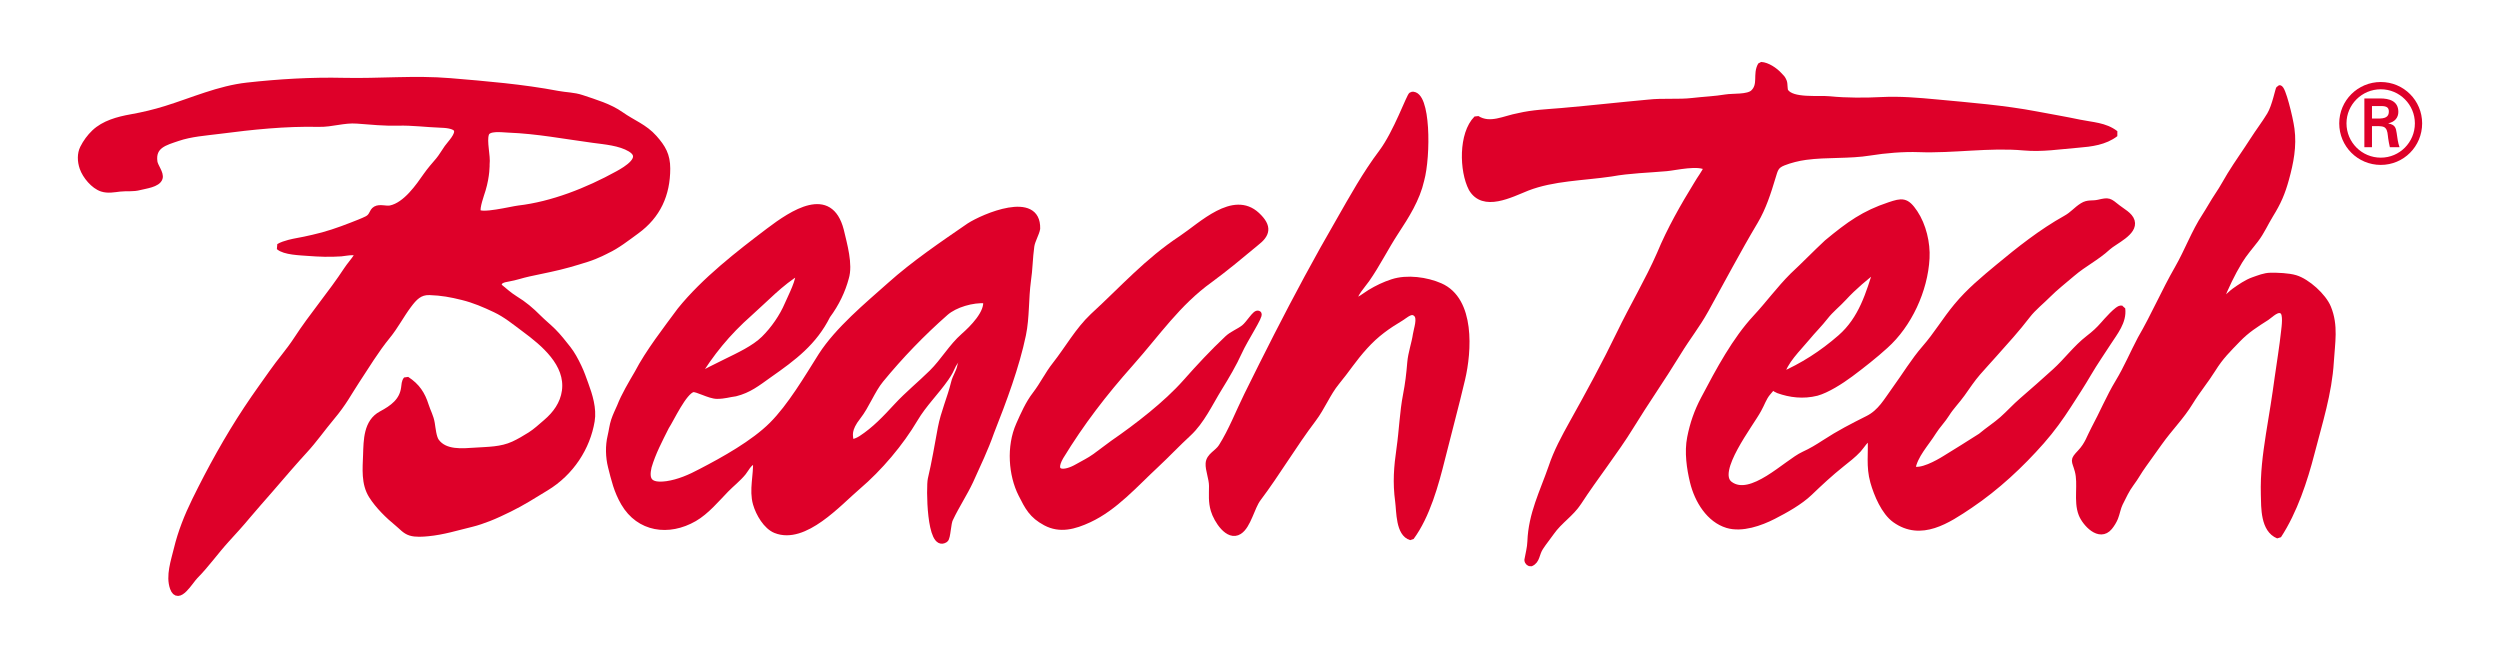 <?xml version="1.0" encoding="UTF-8" standalone="no"?>
<!-- Created with Inkscape (http://www.inkscape.org/) -->
<svg
   xmlns:svg="http://www.w3.org/2000/svg"
   xmlns="http://www.w3.org/2000/svg"
   version="1.0"
   width="380"
   height="100"
   id="svg3985">
  <defs
     id="defs3987" />
  <g
     transform="matrix(1.5,0,0,1.5,-335.24,-670)"
     id="g4011">
    <path
       d="M 321.72,469.577 C 319.011,471.441 316.132,473.387 313.676,475.589 C 311.39,477.621 308.427,480.077 306.734,482.702 C 305.294,484.988 303.601,487.867 301.737,489.729 C 299.875,491.592 296.827,493.286 294.541,494.471 C 293.44,495.063 292.255,495.572 291.069,495.741 C 289.206,495.994 288.911,495.266 289.206,493.963 C 289.63,492.523 290.307,491.253 290.985,489.899 C 291.492,489.137 292.762,486.342 293.694,486.088 C 294.117,486.003 295.387,486.766 296.15,486.766 C 296.912,486.766 297.335,486.597 298.012,486.512 C 299.367,486.173 300.214,485.496 301.4,484.649 C 303.94,482.871 305.971,481.347 307.326,478.637 C 308.239,477.414 308.85,476.097 309.19,474.827 C 309.612,473.473 309.02,471.441 308.681,470.001 C 307.58,465.767 303.839,468.239 301.4,470.084 C 298.381,472.369 294.879,475.081 292.424,478.128 C 290.985,480.077 289.206,482.363 288.105,484.479 C 287.512,485.496 286.751,486.766 286.327,487.867 C 286.095,488.392 285.909,488.757 285.73,489.289 C 285.565,489.779 285.507,490.348 285.382,490.863 C 285.144,491.846 285.177,492.991 285.419,493.947 C 285.75,495.252 286.006,496.394 286.727,497.632 C 288.261,500.261 291.247,500.691 293.842,499.194 C 295.056,498.494 296.104,497.232 297.035,496.274 C 297.589,495.703 298.282,495.168 298.797,494.534 C 299.142,494.111 299.446,493.334 300.116,493.383 C 300.189,494.811 299.711,496.319 300.109,497.707 C 300.396,498.711 301.156,500.004 302.096,500.379 C 305.009,501.538 308.475,497.612 310.411,495.964 C 312.592,494.109 314.736,491.576 316.194,489.111 C 317.09,487.596 318.331,486.407 319.331,484.971 C 320.147,483.798 319.766,483.818 320.751,482.724 C 321.045,482.769 320.969,483.219 320.967,483.313 C 320.957,483.802 320.916,483.268 320.812,483.779 C 320.675,484.448 320.345,484.788 320.177,485.477 C 319.807,487.001 319.137,488.472 318.84,490.059 C 318.509,491.821 318.239,493.502 317.827,495.228 C 317.662,495.924 317.681,502.387 319.265,501.329 C 319.519,501.159 319.519,499.636 319.774,499.212 C 320.366,497.943 321.212,496.672 321.805,495.403 C 322.567,493.709 323.324,492.147 323.916,490.454 C 325.186,487.237 326.477,483.779 327.14,480.584 C 327.506,478.812 327.394,476.943 327.647,475.081 C 327.817,473.981 327.817,472.794 327.986,471.609 C 328.071,471.017 328.495,470.339 328.579,469.831 C 328.664,466.274 323.16,468.646 321.72,469.577 z M 299.445,478.389 C 300.959,477.051 302.641,475.247 304.426,474.206 C 304.586,474.996 303.661,476.717 303.312,477.538 C 302.8,478.743 301.921,480.034 300.919,481.019 C 299.937,481.987 298.324,482.728 297.067,483.346 C 295.975,483.883 294.987,484.364 293.99,484.949 C 295.521,482.438 297.166,480.404 299.445,478.389 z M 321.164,480.731 C 319.925,481.818 319.122,483.276 317.931,484.448 C 316.787,485.576 315.482,486.639 314.392,487.817 C 313.216,489.087 312.167,490.211 310.759,491.129 C 310.587,491.241 309.692,491.756 309.651,491.241 C 309.617,490.813 309.376,490.194 310.42,488.874 C 311.276,487.793 311.846,486.214 312.726,485.142 C 314.729,482.702 316.93,480.419 319.301,478.337 C 320.249,477.504 322.042,476.977 323.42,477.081 C 323.674,478.358 322.021,479.978 321.164,480.731 z"
       id="path3820"
       style="fill:#de0029;fill-opacity:1;fill-rule:nonzero;stroke:#de0029;stroke-width:0.639;stroke-linecap:butt;stroke-linejoin:miter;stroke-miterlimit:1;stroke-dasharray:none;stroke-opacity:1" />
    <path
       d="M 330.441,483.633 C 331.712,482.024 332.729,480.162 334.252,478.722 C 337.301,475.928 339.756,473.133 343.227,470.847 C 345.26,469.492 348.477,466.274 350.849,468.476 C 352.119,469.662 351.864,470.424 350.764,471.271 C 349.239,472.541 347.715,473.811 346.106,474.996 C 342.804,477.367 340.772,480.416 338.062,483.463 C 335.352,486.512 333.067,489.474 330.95,492.947 C 329.934,494.724 331.289,494.809 332.729,493.963 C 333.321,493.624 333.88,493.362 334.472,492.938 C 335.065,492.514 335.692,492.014 336.284,491.592 C 338.74,489.899 341.704,487.612 343.65,485.412 C 345.007,483.877 346.382,482.402 347.882,480.987 C 348.375,480.522 349.037,480.296 349.559,479.888 C 350.082,479.479 350.739,478.286 351.002,478.477 C 351.254,478.587 349.632,481.018 349.046,482.321 C 348.492,483.549 347.746,484.809 347.021,485.983 C 346.082,487.502 345.242,489.348 343.904,490.581 C 342.776,491.617 341.702,492.764 340.594,493.793 C 338.507,495.729 336.46,498.084 333.847,499.297 C 332.356,499.989 330.902,500.392 329.456,499.617 C 328.071,498.876 327.659,498.054 326.994,496.736 C 326.014,494.797 325.78,491.929 326.769,489.712 C 327.222,488.693 327.709,487.574 328.419,486.651 C 329.195,485.642 329.662,484.619 330.441,483.633 z"
       id="path3822"
       style="fill:#de0029;fill-opacity:1;fill-rule:nonzero;stroke:#de0029;stroke-width:0.639;stroke-linecap:butt;stroke-linejoin:miter;stroke-miterlimit:1;stroke-dasharray:none;stroke-opacity:1" />
    <path
       d="M 359.195,469.069 C 360.551,466.698 361.872,464.303 363.514,462.126 C 365.024,460.122 366.369,456.283 366.562,456.283 C 368.155,456.072 368.171,462.464 367.494,464.919 C 367.062,466.833 365.982,468.531 364.919,470.149 C 363.89,471.717 363.035,473.456 361.97,474.976 C 361.562,475.556 360.701,476.458 360.649,477.186 C 361.214,477.191 361.831,476.627 362.325,476.329 C 363.066,475.882 363.776,475.539 364.599,475.271 C 366.082,474.788 368.04,475.061 369.425,475.667 C 372.665,477.087 372.302,482.269 371.642,485.072 C 370.987,487.859 370.287,490.397 369.599,493.171 C 368.966,495.709 368.089,498.924 366.482,501.093 C 365.239,500.736 365.326,498.499 365.189,497.477 C 364.929,495.532 365.054,494.011 365.329,492.084 C 365.591,490.251 365.642,488.449 365.984,486.687 C 366.205,485.548 366.317,484.603 366.416,483.391 C 366.489,482.492 366.862,481.431 366.985,480.566 C 367.065,480.016 367.484,478.936 367.049,478.488 C 366.521,477.946 365.946,478.578 365.46,478.869 C 364.056,479.708 362.939,480.494 361.8,481.751 C 360.595,483.081 360.051,484.012 358.917,485.392 C 358.005,486.504 357.456,487.943 356.556,489.128 C 354.564,491.754 352.935,494.556 350.964,497.176 C 350.304,498.052 349.961,499.923 349.056,500.503 C 347.96,501.206 346.791,499.346 346.5,498.363 C 346.245,497.507 346.327,496.802 346.325,495.906 C 346.324,495.153 345.939,494.248 345.982,493.628 C 346.036,492.862 346.869,492.593 347.28,491.946 C 348.297,490.344 349.034,488.422 349.88,486.708 C 350.869,484.702 351.869,482.701 352.887,480.708 C 354.897,476.779 356.98,472.887 359.195,469.069 z"
       id="path3824"
       style="fill:#de0029;fill-opacity:1;fill-rule:nonzero;stroke:#de0029;stroke-width:0.639;stroke-linecap:butt;stroke-linejoin:miter;stroke-miterlimit:1;stroke-dasharray:none;stroke-opacity:1" />
    <path
       d="M 380.732,493.984 C 381.244,492.451 381.995,491.062 382.846,489.529 C 384.465,486.633 386.197,483.444 387.616,480.501 C 388.926,477.779 390.511,475.136 391.704,472.411 C 392.726,469.941 394.089,467.556 395.451,465.342 C 395.791,464.746 396.217,464.234 396.472,463.638 C 395.621,463.042 393.302,463.608 392.365,463.693 C 390.491,463.863 388.637,463.893 386.764,464.234 C 383.869,464.661 380.887,464.661 378.247,465.682 C 376.544,466.363 373.819,467.812 372.626,465.767 C 371.69,463.979 371.605,460.232 373.137,458.698 C 374.5,459.551 375.947,458.698 377.396,458.443 C 378.844,458.102 380.297,458.057 381.739,457.932 C 384.636,457.682 387.701,457.336 390.511,457.081 C 392.045,456.911 393.577,457.081 395.025,456.911 C 396.124,456.781 397.279,456.739 398.364,456.556 C 399.096,456.432 400.629,456.589 401.179,456.061 C 402.03,455.242 401.396,454.178 401.939,453.263 C 402.567,453.292 403.342,453.817 403.775,454.291 C 404.05,454.593 404.086,454.568 404.242,454.932 C 404.349,455.181 404.272,455.747 404.412,455.954 C 405.104,456.976 407.767,456.626 408.905,456.742 C 410.579,456.913 412.559,456.903 414.16,456.821 C 416.014,456.726 417.88,456.886 419.69,457.057 C 423.097,457.379 426.541,457.646 429.854,458.277 C 431.321,458.557 432.755,458.797 434.222,459.106 C 435.469,459.367 436.804,459.387 437.855,460.211 C 436.78,461.041 435.401,461.212 434.057,461.319 C 432.185,461.469 430.425,461.762 428.581,461.594 C 425.076,461.276 421.447,461.897 417.935,461.764 C 416.38,461.706 414.489,461.864 412.999,462.107 C 410.837,462.459 408.627,462.257 406.459,462.551 C 405.71,462.652 404.875,462.864 404.206,463.129 C 403.427,463.438 403.354,463.784 403.097,464.642 C 402.654,466.123 402.14,467.727 401.327,469.089 C 399.579,472.018 397.994,475.047 396.329,478.044 C 395.41,479.697 394.551,480.712 393.492,482.443 C 391.931,484.997 390.239,487.408 388.696,489.924 C 387.212,492.344 385.091,495.019 383.447,497.551 C 382.681,498.731 381.505,499.426 380.694,500.584 C 380.262,501.201 379.971,501.524 379.57,502.138 C 379.146,502.787 379.246,503.461 378.622,503.736 C 378.497,503.761 378.297,503.636 378.284,503.413 C 378.392,502.804 378.565,502.177 378.587,501.542 C 378.691,498.753 379.829,496.584 380.732,493.984 z"
       id="path3826"
       style="fill:#de0029;fill-opacity:1;fill-rule:nonzero;stroke:#de0029;stroke-width:0.639;stroke-linecap:butt;stroke-linejoin:miter;stroke-miterlimit:1;stroke-dasharray:none;stroke-opacity:1" />
    <path
       d="M 420.74,488.597 C 421.166,487.906 421.816,487.252 422.301,486.567 C 422.804,485.857 423.345,485.048 423.901,484.411 C 424.416,483.818 425.021,483.166 425.552,482.567 C 426.76,481.207 427.822,480.059 428.937,478.604 C 429.519,477.846 430.394,477.158 431.045,476.497 C 431.696,475.836 432.736,475.012 433.465,474.388 C 434.691,473.341 435.891,472.796 437.08,471.706 C 437.769,471.074 439.826,470.221 439.489,469.072 C 439.312,468.476 438.516,468.077 438.084,467.731 C 437.189,467.014 437.196,466.977 436.161,467.217 C 435.514,467.368 435.089,467.182 434.53,467.533 C 433.849,467.961 433.575,468.398 432.835,468.811 C 430.384,470.177 428.081,472.002 426.002,473.731 C 424.495,474.983 423.061,476.164 421.785,477.702 C 420.607,479.119 419.747,480.597 418.554,481.962 C 417.462,483.211 416.524,484.772 415.536,486.127 C 414.696,487.278 414.08,488.453 412.785,489.103 C 411.232,489.882 409.871,490.578 408.384,491.549 C 407.687,492.004 407.052,492.388 406.281,492.742 C 404.53,493.546 400.94,497.372 398.772,495.746 C 397.069,494.468 400.901,489.614 401.669,488.166 C 402.009,487.571 402.179,486.974 402.605,486.463 C 403.456,485.526 402.86,485.867 403.712,486.207 C 404.905,486.633 406.22,486.798 407.582,486.458 C 408.602,486.177 410,485.297 410.992,484.559 C 412.13,483.713 413.506,482.631 414.529,481.693 C 416.912,479.564 418.531,476.072 418.701,472.836 C 418.786,471.303 418.361,469.514 417.509,468.237 C 416.657,466.959 416.231,467.044 414.954,467.471 C 412.399,468.322 410.904,469.392 408.64,471.266 C 407.447,472.373 406.352,473.518 405.16,474.624 C 403.797,475.987 402.725,477.472 401.412,478.883 C 399.349,481.103 397.71,484.147 396.149,487.114 C 395.474,488.394 395.055,489.612 394.776,491.021 C 394.487,492.484 394.735,494.136 395.055,495.467 C 395.524,497.419 396.74,499.313 398.532,499.856 C 400.01,500.302 401.887,499.631 403.195,498.961 C 404.412,498.337 405.881,497.521 406.86,496.581 C 407.88,495.601 408.94,494.611 410.1,493.688 C 410.665,493.238 411.287,492.762 411.781,492.229 C 412.192,491.786 412.465,491.158 413.066,490.988 C 413.159,492.588 412.89,493.919 413.334,495.491 C 413.697,496.773 414.445,498.549 415.534,499.326 C 418.157,501.196 420.835,499.398 423.129,497.854 C 425.827,496.036 428.262,493.758 430.355,491.384 C 431.435,490.158 432.277,488.972 433.075,487.738 C 433.794,486.628 434.444,485.631 435.12,484.477 C 435.739,483.419 436.465,482.376 437.135,481.337 C 437.774,480.347 438.696,479.242 438.532,477.953 C 438.51,477.953 438.489,477.953 438.466,477.953 C 438.152,477.819 436.864,479.317 436.666,479.541 C 436.156,480.121 435.761,480.481 435.152,480.951 C 433.856,481.952 432.924,483.262 431.727,484.338 C 430.592,485.361 429.611,486.237 428.432,487.251 C 427.696,487.883 427.085,488.572 426.406,489.173 C 425.744,489.758 425,490.227 424.219,490.882 C 422.926,491.721 421.812,492.389 420.591,493.151 C 419.891,493.588 418.08,494.614 417.264,494.193 C 417.495,492.791 418.632,491.642 419.412,490.393 C 419.779,489.807 420.379,489.183 420.74,488.597 z M 406.591,480.882 C 407.169,480.176 407.871,479.487 408.442,478.753 C 409.01,478.027 409.685,477.516 410.295,476.852 C 411.382,475.671 412.475,474.788 413.712,473.809 C 413.714,473.806 413.715,473.802 413.716,473.797 C 413.754,473.766 413.755,473.767 413.722,473.803 C 413.719,473.804 413.716,473.807 413.712,473.809 C 412.89,476.441 412.149,479.017 410.006,480.887 C 408.141,482.514 406.165,483.776 403.965,484.734 C 404.256,483.292 405.719,481.947 406.591,480.882 z"
       id="path3828"
       style="fill:#de0029;fill-opacity:1;fill-rule:nonzero;stroke:#de0029;stroke-width:0.639;stroke-linecap:butt;stroke-linejoin:miter;stroke-miterlimit:1;stroke-dasharray:none;stroke-opacity:1" />
    <path
       d="M 440.419,481.012 C 441.785,478.671 442.825,476.222 444.181,473.864 C 445.172,472.141 445.866,470.213 446.955,468.554 C 447.332,467.979 447.835,467.066 448.27,466.426 C 448.789,465.661 449.031,465.151 449.492,464.403 C 450.239,463.189 451.059,462.057 451.812,460.876 C 452.346,460.038 452.992,459.196 453.514,458.334 C 454.065,457.424 454.382,455.624 454.471,455.621 C 454.767,455.531 455.527,458.578 455.682,459.739 C 455.916,461.484 455.586,463.143 455.132,464.793 C 454.741,466.213 454.33,467.162 453.556,468.411 C 453.04,469.243 452.654,470.151 452.047,470.942 C 451.481,471.679 450.907,472.319 450.427,473.106 C 449.634,474.408 449.03,475.716 448.457,477.103 C 449.07,477.087 449.456,476.507 449.91,476.184 C 450.466,475.787 451.186,475.292 451.831,475.069 C 452.405,474.872 452.966,474.629 453.579,474.623 C 454.281,474.614 455.382,474.651 456.077,474.857 C 457.286,475.217 458.916,476.692 459.392,477.854 C 460.137,479.672 459.785,481.399 459.671,483.312 C 459.481,486.506 458.502,489.521 457.716,492.579 C 457.014,495.311 455.972,498.474 454.365,500.928 C 452.871,500.316 452.946,498.112 452.911,496.789 C 452.856,494.622 453.096,492.828 453.422,490.706 C 453.579,489.691 453.755,488.622 453.899,487.752 C 454.049,486.843 454.171,485.926 454.301,485.013 C 454.527,483.423 454.796,481.781 454.964,480.227 C 455.012,479.777 455.204,478.511 454.816,478.197 C 454.277,477.761 453.569,478.569 453.177,478.819 C 452.061,479.532 451.165,480.091 450.236,481.053 C 449.24,482.086 448.492,482.807 447.722,484.048 C 447.004,485.204 446.131,486.241 445.425,487.401 C 444.507,488.908 443.43,489.924 442.259,491.564 C 441.631,492.443 441.322,492.891 440.697,493.749 C 440.17,494.474 439.926,494.989 439.419,495.663 C 438.974,496.254 438.611,497.036 438.29,497.682 C 438.085,498.093 437.984,498.707 437.809,499.137 C 437.68,499.452 437.467,499.801 437.244,500.071 C 436.237,501.284 434.79,499.667 434.434,498.751 C 433.914,497.412 434.425,495.731 434.052,494.362 C 433.75,493.251 433.502,493.383 434.309,492.531 C 435.076,491.721 435.264,490.967 435.701,490.158 C 436.542,488.603 437.262,486.879 438.146,485.422 C 439.026,483.969 439.631,482.501 440.419,481.012 z"
       id="path3830"
       style="fill:#de0029;fill-opacity:1;fill-rule:nonzero;stroke:#de0029;stroke-width:0.639;stroke-linecap:butt;stroke-linejoin:miter;stroke-miterlimit:1;stroke-dasharray:none;stroke-opacity:1" />
    <path
       d="M 291.092,463.746 C 291.092,462.397 290.639,461.628 289.781,460.659 C 288.797,459.546 287.612,459.151 286.411,458.303 C 285.244,457.478 283.792,457.062 282.444,456.607 C 281.63,456.332 280.849,456.352 280.014,456.193 C 276.432,455.514 272.76,455.211 269.119,454.906 C 265.515,454.603 261.922,454.959 258.312,454.874 C 255.056,454.797 251.765,454.997 248.547,455.353 C 245.696,455.668 242.996,456.877 240.312,457.713 C 239.146,458.076 238.004,458.349 236.779,458.567 C 235.455,458.802 234.032,459.192 233.069,460.113 C 232.606,460.554 232.211,461.086 231.914,461.683 C 231.634,462.243 231.64,462.991 231.877,463.673 C 232.161,464.488 232.994,465.497 233.834,465.769 C 234.421,465.962 235.084,465.827 235.627,465.764 C 236.326,465.684 236.96,465.801 237.664,465.609 C 238.209,465.463 239.454,465.333 239.654,464.711 C 239.804,464.244 239.195,463.554 239.127,463.067 C 238.897,461.393 240.236,461.078 241.481,460.651 C 242.834,460.187 244.329,460.093 245.741,459.911 C 249.059,459.484 252.354,459.127 255.782,459.204 C 257.137,459.234 258.309,458.771 259.682,458.874 C 261.111,458.981 262.42,459.118 263.839,459.081 C 265.26,459.042 266.715,459.239 268.121,459.288 C 268.551,459.303 269.609,459.346 269.795,459.807 C 270.016,460.353 269.134,461.212 268.827,461.643 C 268.517,462.081 268.236,462.578 267.944,462.921 C 267.53,463.402 267.071,463.926 266.691,464.471 C 265.95,465.528 264.646,467.466 263.072,467.801 C 262.61,467.901 261.984,467.637 261.566,467.879 C 261.17,468.109 261.282,468.572 260.696,468.873 C 260.271,469.089 259.597,469.343 259.142,469.522 C 257.842,470.032 256.537,470.481 255.224,470.768 C 254.549,470.917 254.216,471.004 253.421,471.142 C 253.421,471.142 252.284,471.347 251.761,471.673 C 252.332,472.178 253.904,472.218 254.686,472.279 C 255.845,472.369 256.91,472.407 258.061,472.327 C 258.456,472.299 260.116,471.927 259.646,472.653 C 259.356,473.103 258.941,473.556 258.645,474.009 C 257.064,476.424 255.146,478.642 253.567,481.072 C 252.79,482.268 251.87,483.286 251.049,484.466 C 250.305,485.533 249.511,486.594 248.507,488.113 C 246.55,491.073 244.832,494.189 243.267,497.377 C 242.494,498.954 241.836,500.594 241.425,502.306 C 241.137,503.498 240.595,505.039 241.037,506.253 C 241.555,507.677 242.742,505.554 243.26,505.031 C 244.4,503.879 245.32,502.563 246.437,501.334 C 247.22,500.474 247.87,499.772 248.605,498.884 C 249.329,498.013 250.114,497.156 250.799,496.356 C 252.055,494.889 253.506,493.217 254.346,492.308 C 255.322,491.253 256.139,490.074 257.059,488.978 C 258.345,487.449 258.805,486.476 259.637,485.219 C 260.602,483.764 261.572,482.139 262.735,480.719 C 263.566,479.703 264.109,478.616 264.879,477.588 C 265.467,476.802 266.005,476.214 267.022,476.249 C 268.269,476.293 269.192,476.464 270.367,476.756 C 271.541,477.046 272.59,477.496 273.682,478.014 C 274.787,478.538 275.659,479.268 276.645,479.999 C 278.579,481.429 281.13,483.524 280.752,486.288 C 280.57,487.613 279.807,488.646 278.831,489.477 C 278.326,489.907 277.811,490.389 277.242,490.751 C 276.706,491.089 276.102,491.447 275.53,491.708 C 274.285,492.278 272.977,492.257 271.62,492.347 C 270.369,492.429 268.577,492.621 267.695,491.412 C 267.392,490.997 267.319,490.082 267.232,489.567 C 267.115,488.861 266.829,488.411 266.62,487.753 C 266.264,486.622 265.739,485.809 264.682,485.126 C 264.499,485.342 264.495,485.674 264.455,485.979 C 264.277,487.317 263.299,488.024 262.142,488.642 C 260.646,489.439 260.654,491.271 260.604,492.772 C 260.557,494.151 260.394,495.656 261.175,496.893 C 261.817,497.909 262.85,498.926 263.782,499.683 C 264.221,500.039 264.54,500.459 265.085,500.629 C 265.619,500.796 266.334,500.737 266.856,500.688 C 268.38,500.548 269.78,500.103 271.275,499.742 C 271.861,499.601 272.472,499.381 273.027,499.168 C 273.675,498.918 274.499,498.526 275.115,498.223 C 276.434,497.576 277.546,496.861 278.819,496.088 C 281.365,494.546 282.989,491.997 283.436,489.317 C 283.642,488.077 283.219,486.727 282.802,485.596 C 282.576,484.982 282.404,484.461 282.117,483.863 C 281.779,483.153 281.437,482.523 281.025,482.002 C 280.547,481.398 280.071,480.783 279.526,480.241 C 279.086,479.803 278.509,479.334 278.055,478.879 C 277.28,478.101 276.604,477.528 275.664,476.952 C 275.109,476.611 274.537,476.099 274.034,475.686 C 273.912,475.089 274.471,474.968 275.04,474.873 C 275.716,474.759 276.392,474.516 277.066,474.372 C 278.659,474.029 279.851,473.806 281.137,473.443 C 281.746,473.272 282.36,473.086 282.979,472.889 C 284.011,472.562 284.985,472.034 284.985,472.034 C 285.989,471.573 287.01,470.772 287.999,470.051 C 290.122,468.501 291.094,466.376 291.092,463.746 z M 286.112,464.303 C 283.024,466.008 279.449,467.416 276.041,467.811 C 275.362,467.889 272.132,468.698 271.904,468.142 C 271.737,467.736 272.257,466.332 272.387,465.898 C 272.826,464.439 272.789,463.323 272.789,463.323 C 272.896,462.429 272.476,461.043 272.724,460.238 C 272.937,459.541 274.352,459.762 275.017,459.787 C 277.924,459.896 280.752,460.443 283.59,460.823 C 284.802,460.986 286.322,461.103 287.384,461.742 C 288.947,462.684 286.936,463.849 286.112,464.303 z"
       id="path3832"
       style="fill:#de0029;fill-opacity:1;fill-rule:nonzero;stroke:#de0029;stroke-width:0.639;stroke-linecap:butt;stroke-linejoin:miter;stroke-miterlimit:1;stroke-dasharray:none;stroke-opacity:1" />
    <path
       d="M 460.535,459.167 C 460.535,456.854 462.412,454.977 464.747,454.977 C 467.071,454.977 468.937,456.854 468.937,459.167 C 468.937,461.503 467.071,463.378 464.747,463.378 C 462.412,463.378 460.535,461.503 460.535,459.167 z M 468.201,459.167 C 468.201,457.267 466.657,455.714 464.747,455.714 C 462.826,455.714 461.271,457.267 461.271,459.167 C 461.271,461.089 462.826,462.643 464.747,462.643 C 466.657,462.643 468.201,461.089 468.201,459.167 z M 463.854,459.447 L 463.854,461.582 L 463.082,461.582 L 463.082,456.642 L 464.68,456.642 C 465.586,456.642 466.525,456.887 466.525,458.006 C 466.525,458.574 466.177,459.022 465.519,459.156 L 465.519,459.178 C 466.199,459.312 466.277,459.614 466.356,460.151 C 466.424,460.619 466.48,461.134 466.647,461.582 L 465.665,461.582 C 465.609,461.302 465.53,460.988 465.497,460.697 C 465.44,460.273 465.44,459.882 465.216,459.647 C 465.027,459.447 464.769,459.469 464.501,459.447 L 463.854,459.447 z M 464.669,458.676 C 465.395,458.653 465.562,458.352 465.562,457.971 C 465.562,457.603 465.395,457.412 464.781,457.412 L 463.854,457.412 L 463.854,458.676 L 464.669,458.676"
       id="path3834"
       style="fill:#de0029;fill-opacity:1;fill-rule:nonzero;stroke:none" />
  </g>
</svg>
